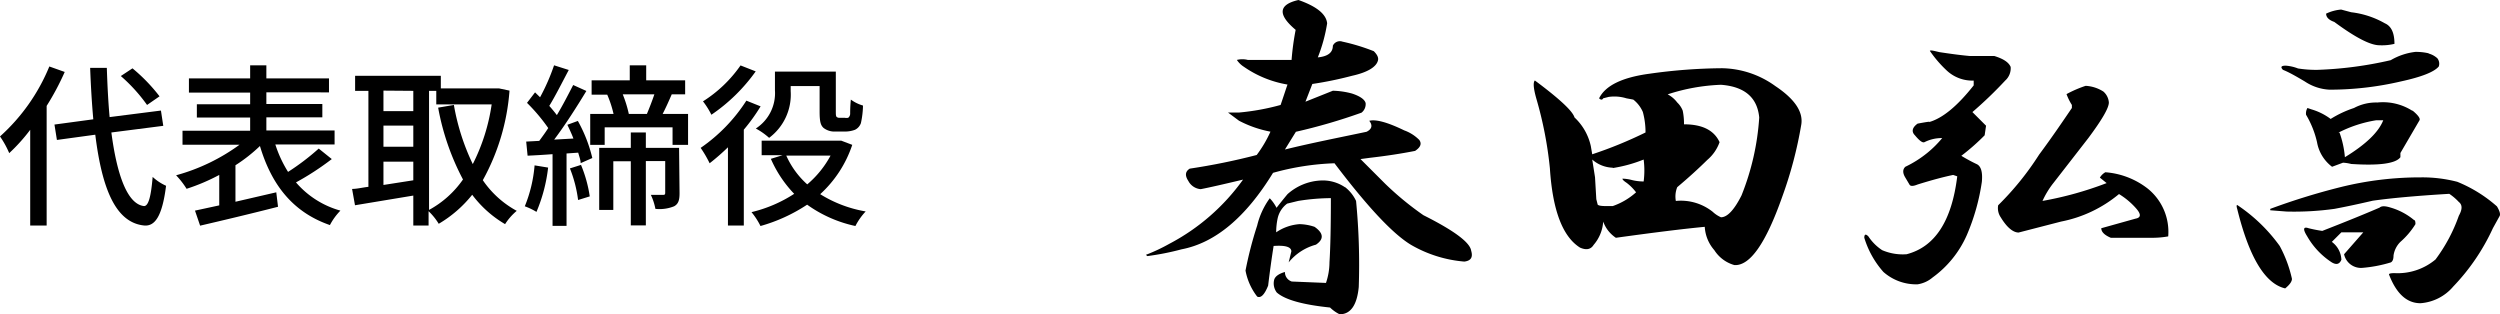 <svg xmlns="http://www.w3.org/2000/svg" viewBox="0 0 214.37 26.95"><g id="レイヤー_2" data-name="レイヤー 2"><g id="テキスト"><path d="M5.55,6.17A22.38,22.38,0,0,1,4,9.08V19.34H2.59V11.13a15,15,0,0,1-1.8,2A7.81,7.81,0,0,0,0,11.7a16.42,16.42,0,0,0,4.23-6Zm4,5.19c.48,3.67,1.38,6.15,2.8,6.31.38,0,.6-.81.74-2.5a4.23,4.23,0,0,0,1.15.76c-.34,2.72-1,3.45-1.83,3.41-2.5-.21-3.67-3.18-4.24-7.79L4.88,12l-.21-1.32L8,10.23q-.18-2-.27-4.41H9.16c.05,1.5.12,2.93.24,4.22l4.4-.56L14,10.79ZM12.61,9a14.17,14.17,0,0,0-2.25-2.48l1-.66a14.72,14.72,0,0,1,2.32,2.4Z"/><path d="M28.45,13.64a23.52,23.52,0,0,1-3.07,2,7.75,7.75,0,0,0,3.81,2.42,5.25,5.25,0,0,0-.9,1.24c-3.15-1.09-5-3.42-6-6.78a13.68,13.68,0,0,1-2.1,1.65V17.3l3.5-.81.15,1.24c-2.34.6-4.87,1.2-6.68,1.62l-.44-1.29,2.08-.45V15A16.93,16.93,0,0,1,16,16.19a7.08,7.08,0,0,0-.9-1.16,16.64,16.64,0,0,0,5.44-2.62H15.65v-1.2h5.8V10.08H16.88V8.94h4.57v-1H16.2V6.72h5.25V5.6h1.39V6.72h5.37v1.2H22.84v1h4.8v1.14h-4.8v1.13h5.85v1.2H23.61a10.33,10.33,0,0,0,1.09,2.35,20.49,20.49,0,0,0,2.63-2Z"/><path d="M43.69,7.77a18.7,18.7,0,0,1-2.29,7.68,8.32,8.32,0,0,0,2.91,2.63,4.93,4.93,0,0,0-1,1.14,9.57,9.57,0,0,1-2.82-2.52,10.46,10.46,0,0,1-2.87,2.49,5.22,5.22,0,0,0-.87-1.08v1.23H35.44V16.77l-5,.83-.25-1.4c.42,0,.88-.12,1.4-.18V7.79H30.45V6.5H37.8V7.58h4.75l.24,0Zm-10.81,0V9.53h2.56V7.79Zm0,4.81h2.56V10.77H32.88Zm2.56,2.88V13.86H32.88v2ZM36.79,18a8.45,8.45,0,0,0,2.91-2.61,21.24,21.24,0,0,1-2.13-6.16L38.92,9a19.2,19.2,0,0,0,1.62,5.07,16.57,16.57,0,0,0,1.62-5.12H37.41V7.79h-.62Z"/><path d="M47,14.37a13.67,13.67,0,0,1-1,3.8,5.34,5.34,0,0,0-1-.48,11.82,11.82,0,0,0,.84-3.51Zm2.55-4a12.35,12.35,0,0,1,1.24,3.18l-1,.44c0-.26-.12-.57-.21-.9l-1,.07v6.21h-1.2V13.22c-.78.06-1.51.1-2.14.13l-.12-1.21,1.12-.06c.24-.33.51-.69.77-1.1a15.35,15.35,0,0,0-1.82-2.16l.69-.9.43.42a17.44,17.44,0,0,0,1.2-2.74L48.77,6c-.53,1-1.16,2.25-1.67,3.08.24.27.46.54.65.79.53-.88,1-1.81,1.4-2.58l1.13.51c-.81,1.34-1.83,2.94-2.76,4.17l1.65-.09c-.15-.4-.35-.82-.52-1.18Zm.27,3.77a11.36,11.36,0,0,1,.75,2.7l-1,.31a11.07,11.07,0,0,0-.7-2.71ZM59,9.77v2.65H57.67v-1.5H51.85v1.5H50.61V9.77h2a9.37,9.37,0,0,0-.54-1.65l.12,0H50.73V6.89H54V5.6h1.41V6.89h3.34v1.2H57.6c-.26.6-.53,1.2-.78,1.68Zm-.73,6.79c0,.56-.08.92-.47,1.13a3.33,3.33,0,0,1-1.6.22,5,5,0,0,0-.39-1.2c.48,0,.91,0,1.06,0s.17-.06.17-.2v-2.7H55.38v5.52H54.09V13.83h-1.5V18H51.38V12.68h2.71V11.36h1.29v1.32h2.85ZM53.4,8.09a10.25,10.25,0,0,1,.52,1.68h1.55c.21-.5.46-1.14.64-1.68Z"/><path d="M65.22,9.12a15.82,15.82,0,0,1-1.44,2v8.22H62.42V12.63A19.34,19.34,0,0,1,60.85,14a9.84,9.84,0,0,0-.77-1.32A14.26,14.26,0,0,0,64,8.63Zm-.42-3A15,15,0,0,1,61,9.84a6.67,6.67,0,0,0-.72-1.15,11.2,11.2,0,0,0,3.22-3.08Zm8.28,6.3a10,10,0,0,1-2.75,4.23,10.79,10.79,0,0,0,3.9,1.48,5.43,5.43,0,0,0-.88,1.25,11.06,11.06,0,0,1-4.14-1.83,14.16,14.16,0,0,1-4,1.83,6.21,6.21,0,0,0-.77-1.19,11.69,11.69,0,0,0,3.66-1.57,10.21,10.21,0,0,1-2-3l1-.31H65.31V12.06h6.57l.25,0ZM67.8,7.82a4.62,4.62,0,0,1-1.85,4,5.82,5.82,0,0,0-1.14-.8,3.61,3.61,0,0,0,1.64-3.28V6.14h5.22V9.56c0,.25,0,.42.09.48a.34.34,0,0,0,.22.06h.45a.78.78,0,0,0,.3,0,.45.45,0,0,0,.17-.33c0-.19,0-.66.06-1.23A3.26,3.26,0,0,0,74,9.05a7.54,7.54,0,0,1-.18,1.51,1,1,0,0,1-.51.57,2.48,2.48,0,0,1-.82.15h-.87a1.52,1.52,0,0,1-1-.31c-.25-.23-.34-.53-.34-1.41V7.38H67.8Zm-.38,5.52a7.28,7.28,0,0,0,1.8,2.47,8.49,8.49,0,0,0,2-2.47Z"/><path d="M111.34,0c1.56.55,2.38,1.21,2.46,2A13.64,13.64,0,0,1,113,4.92q1.29-.12,1.29-1a.66.66,0,0,1,.82-.35,17.2,17.2,0,0,1,2.69.82c.31.31.43.58.35.82-.15.54-.9,1-2.22,1.29a31.2,31.2,0,0,1-3.4.7l-.59,1.52,2.35-.94a6.82,6.82,0,0,1,1.64.24c.7.23,1.09.51,1.17.82a.93.93,0,0,1-.35.82,48.59,48.59,0,0,1-5.63,1.64l-.94,1.52c2.19-.54,4.53-1,7-1.52.46-.23.54-.55.23-.94.55-.15,1.56.12,3,.82a3.47,3.47,0,0,1,1.29.82c.23.32.11.63-.36.94-1.17.23-2.46.43-3.86.59l-.82.11,2.11,2.11a26.19,26.19,0,0,0,3.28,2.7c2.65,1.33,4,2.34,4.1,3.05.16.54,0,.86-.59.93A10.89,10.89,0,0,1,121,21c-1.57-.94-3.75-3.28-6.57-7a22.26,22.26,0,0,0-5.27.82q-3.51,5.73-7.85,6.56a22.64,22.64,0,0,1-2.93.58l-.12-.11a15.26,15.26,0,0,0,2-.94,18.11,18.11,0,0,0,6.33-5.51c-1.64.39-2.85.67-3.63.82a1.31,1.31,0,0,1-1.06-.7c-.31-.47-.27-.82.12-1.06a55.27,55.27,0,0,0,5.74-1.17,10.54,10.54,0,0,0,1.18-2,9.62,9.62,0,0,1-2.7-.94l-.94-.7h.94A20.22,20.22,0,0,0,109.81,9c.24-.7.43-1.29.59-1.75a9.24,9.24,0,0,1-3.75-1.53,2,2,0,0,1-.59-.58,1.85,1.85,0,0,1,.94,0h3.75a22.4,22.4,0,0,1,.35-2.58Q108.76.59,111.34,0Zm4,16.05a3.22,3.22,0,0,1,.94,1.18,56.35,56.35,0,0,1,.23,7.38c-.15,1.56-.7,2.34-1.64,2.34a3.2,3.2,0,0,1-.82-.58c-2.34-.24-3.87-.67-4.57-1.29a1.29,1.29,0,0,1-.23-1.06c.07-.31.39-.54.93-.7a.84.84,0,0,0,.59.82l2.93.12A5.54,5.54,0,0,0,114,22.5c.08-1.25.12-3.09.12-5.51a18.07,18.07,0,0,0-2.81.24l-.94.23a2.15,2.15,0,0,0-.82,1.29,5.81,5.81,0,0,0-.12,1.17,4.07,4.07,0,0,1,2-.7,4.29,4.29,0,0,1,1.29.23q1.17.82.12,1.53a4.51,4.51,0,0,0-2.34,1.52l.23-.94c0-.39-.51-.54-1.52-.47-.16,1-.32,2.15-.47,3.4-.31.78-.63,1.1-.94.94a5.18,5.18,0,0,1-1-2.23,32.61,32.61,0,0,1,1-3.86A6.57,6.57,0,0,1,108.88,17a3.46,3.46,0,0,1,.58.82c.24-.31.55-.7.94-1.17a4.6,4.6,0,0,1,2.81-1.17A3.38,3.38,0,0,1,115.32,16.05Z"/><path d="M152.23,7.38c1.65,1.1,2.39,2.19,2.23,3.28a35,35,0,0,1-1.64,6.22c-1.41,4-2.77,5.93-4.1,5.85A3,3,0,0,1,147,21.45a3.31,3.31,0,0,1-.82-2q-2.58.24-7.62.94A2.81,2.81,0,0,1,137.47,19a3.38,3.38,0,0,1-.82,2c-.24.39-.63.47-1.17.23-1.49-.94-2.35-3.2-2.58-6.8a32.9,32.9,0,0,0-1.17-6q-.36-1.29-.12-1.53c2.11,1.57,3.24,2.62,3.4,3.17a4.76,4.76,0,0,1,1.4,2.46l.12.7a36,36,0,0,0,4.57-1.87,6.63,6.63,0,0,0-.23-1.76,2.7,2.7,0,0,0-.82-1.06l-.59-.11a3.49,3.49,0,0,0-1.52-.12l-.47.12c-.08.15-.2.15-.35,0,.54-1.1,2-1.8,4.33-2.11a46.28,46.28,0,0,1,6.21-.47A8,8,0,0,1,152.23,7.38Zm-13.94,7a2.77,2.77,0,0,1-1.76-.7l.24,1.52.11,1.88.12.47c.08.08.31.12.7.12h.59a5.86,5.86,0,0,0,2-1.18,4.25,4.25,0,0,0-.82-.82c-.23-.15-.35-.27-.35-.35a3.38,3.38,0,0,1,.82.12,4.21,4.21,0,0,0,1,.12,7.37,7.37,0,0,0,0-1.88A12,12,0,0,1,138.29,14.41ZM143,8.09a2.47,2.47,0,0,1,.82.7,1.92,1.92,0,0,1,.47.7,5.54,5.54,0,0,1,.11,1.17c1.57,0,2.58.51,3.05,1.53a3.54,3.54,0,0,1-1.05,1.52c-.71.7-1.57,1.49-2.58,2.34a2.12,2.12,0,0,0-.12,1.18,4.39,4.39,0,0,1,3.16.93,2.49,2.49,0,0,0,.71.47c.54,0,1.13-.62,1.76-1.87a21.65,21.65,0,0,0,1.52-6.68q-.24-2.58-3.28-2.81A16.55,16.55,0,0,0,143,8.09Z"/><path d="M168.88,4.8H171c.79.24,1.25.55,1.41.94a1.41,1.41,0,0,1-.47,1.17,34.85,34.85,0,0,1-2.81,2.7l1.17,1.17-.12.82a18.65,18.65,0,0,1-2,1.76,13.92,13.92,0,0,0,1.29.7c.39.16.55.67.47,1.53a18.12,18.12,0,0,1-1.29,4.57,8.91,8.91,0,0,1-2.93,3.63,2.58,2.58,0,0,1-1.29.59,4.24,4.24,0,0,1-2.93-1.06,7.84,7.84,0,0,1-1.64-2.93c0-.31.12-.35.35-.12a4.11,4.11,0,0,0,1.18,1.18,4.47,4.47,0,0,0,2.1.35c2.43-.63,3.87-2.85,4.34-6.68l-.35-.12c-.78.16-1.8.43-3.05.82-.39.16-.62.16-.7,0l-.35-.59q-.36-.59,0-.93a9.33,9.33,0,0,0,1.87-1.18,9,9,0,0,0,1.29-1.28,3.27,3.27,0,0,0-1.52.35c-.16.08-.43-.12-.82-.59-.31-.31-.24-.66.23-1,.86-.16,1.17-.2.94-.12,1.17-.31,2.46-1.37,3.87-3.16V6.91A3.21,3.21,0,0,1,166.88,6a10,10,0,0,1-1.4-1.64c.07-.08.35,0,.82.11C167.23,4.61,168.09,4.73,168.88,4.8Zm11.48,3.05a1.37,1.37,0,0,1,.47.94c0,.47-.59,1.48-1.76,3.05q-1.63,2.1-3,3.86a7.47,7.47,0,0,0-.93,1.53,29.9,29.9,0,0,0,5.5-1.53l-.58-.47a1.29,1.29,0,0,1,.47-.46,6.72,6.72,0,0,1,3.63,1.4,4.76,4.76,0,0,1,1.76,4.1,7.74,7.74,0,0,1-1.29.12H181c-.55-.23-.82-.51-.82-.82l2.93-.82c.46-.08.5-.35.11-.82a6.34,6.34,0,0,0-1.52-1.29A11.07,11.07,0,0,1,176.73,19l-3.64.94c-.46,0-1-.43-1.52-1.29a1.39,1.39,0,0,1-.23-1.05,24.75,24.75,0,0,0,3.51-4.34c1.1-1.48,2-2.81,2.81-4V9a4.85,4.85,0,0,1-.46-.93,9.94,9.94,0,0,1,1.64-.71A3.13,3.13,0,0,1,180.36,7.85Z"/><path d="M195.48,21.09a10.8,10.8,0,0,1,1.05,2.82c0,.23-.19.5-.58.82-1.72-.4-3.09-2.66-4.11-6.8-.07-.23-.07-.35,0-.35A14.16,14.16,0,0,1,195.48,21.09Zm15.23-5.5a11.89,11.89,0,0,1,3.4,2.11c.23.39.31.66.23.82l-.58,1.05a18.11,18.11,0,0,1-3.4,5A4.06,4.06,0,0,1,207.55,26c-1.17,0-2.07-.82-2.7-2.47,0-.07.16-.11.47-.11a5.05,5.05,0,0,0,3.52-1.17,14,14,0,0,0,2-3.75c.31-.55.31-.94,0-1.18a4.52,4.52,0,0,0-.82-.7c-2.66.16-4.85.35-6.56.59-1.33.31-2.43.54-3.29.7a25.08,25.08,0,0,1-4.1.23l-1.4-.11v-.12a57,57,0,0,1,6.09-1.88,28.26,28.26,0,0,1,6.8-.82A11.9,11.9,0,0,1,210.71,15.59Zm-2.46-11A1.8,1.8,0,0,1,209,5a.75.75,0,0,1,.12.7c-.39.47-1.48.9-3.28,1.29a26.91,26.91,0,0,1-6.09.7,4.17,4.17,0,0,1-2.11-.7c-.79-.47-1.41-.82-1.88-1-.23-.24-.16-.36.24-.36a3.66,3.66,0,0,1,1.05.24,9.91,9.91,0,0,0,1.64.12A32.52,32.52,0,0,0,205,5.16a5.42,5.42,0,0,1,2.11-.71A4.78,4.78,0,0,1,208.25,4.57ZM207,18.87c.08,0,.12.11.12.35a6.69,6.69,0,0,1-1.29,1.52,2.06,2.06,0,0,0-.59,1.17c0,.32-.08.51-.23.59a11.51,11.51,0,0,1-2.46.47A1.48,1.48,0,0,1,201,21.8l1.65-1.88h-1.88l-.82.82a2,2,0,0,1,.82,1.53c-.16.39-.43.46-.82.23a6.51,6.51,0,0,1-2.11-2.23c-.39-.62-.35-.86.12-.7a11.55,11.55,0,0,0,1.17.23q3-1.17,4.92-2c.16-.15.47-.15.94,0A5.55,5.55,0,0,1,207,18.87Zm-.12-9.38c.47.39.67.67.59.82l-1.64,2.81v.36c-.39.54-1.8.74-4.22.58a3.67,3.67,0,0,0-.7-.11l-.94.35a3.36,3.36,0,0,1-1.29-2.11,8.11,8.11,0,0,0-.94-2.35.9.9,0,0,1,.12-.58l.35.12a5.15,5.15,0,0,1,1.64.82,9.14,9.14,0,0,1,2-.94,4,4,0,0,1,2-.47A4.68,4.68,0,0,1,206.84,9.49Zm-5.27-8.44A7.59,7.59,0,0,1,204.5,2c.55.24.82.82.82,1.76a4.57,4.57,0,0,1-1.29.12c-.78,0-2.07-.67-3.87-2-.46-.16-.7-.4-.7-.71a3.67,3.67,0,0,1,1.29-.35Zm-1,10.32a8.19,8.19,0,0,1,.46,2.11c1.8-1.1,2.89-2.15,3.29-3.17h-.59A10.84,10.84,0,0,0,200.52,11.37Z"/></g></g></svg>